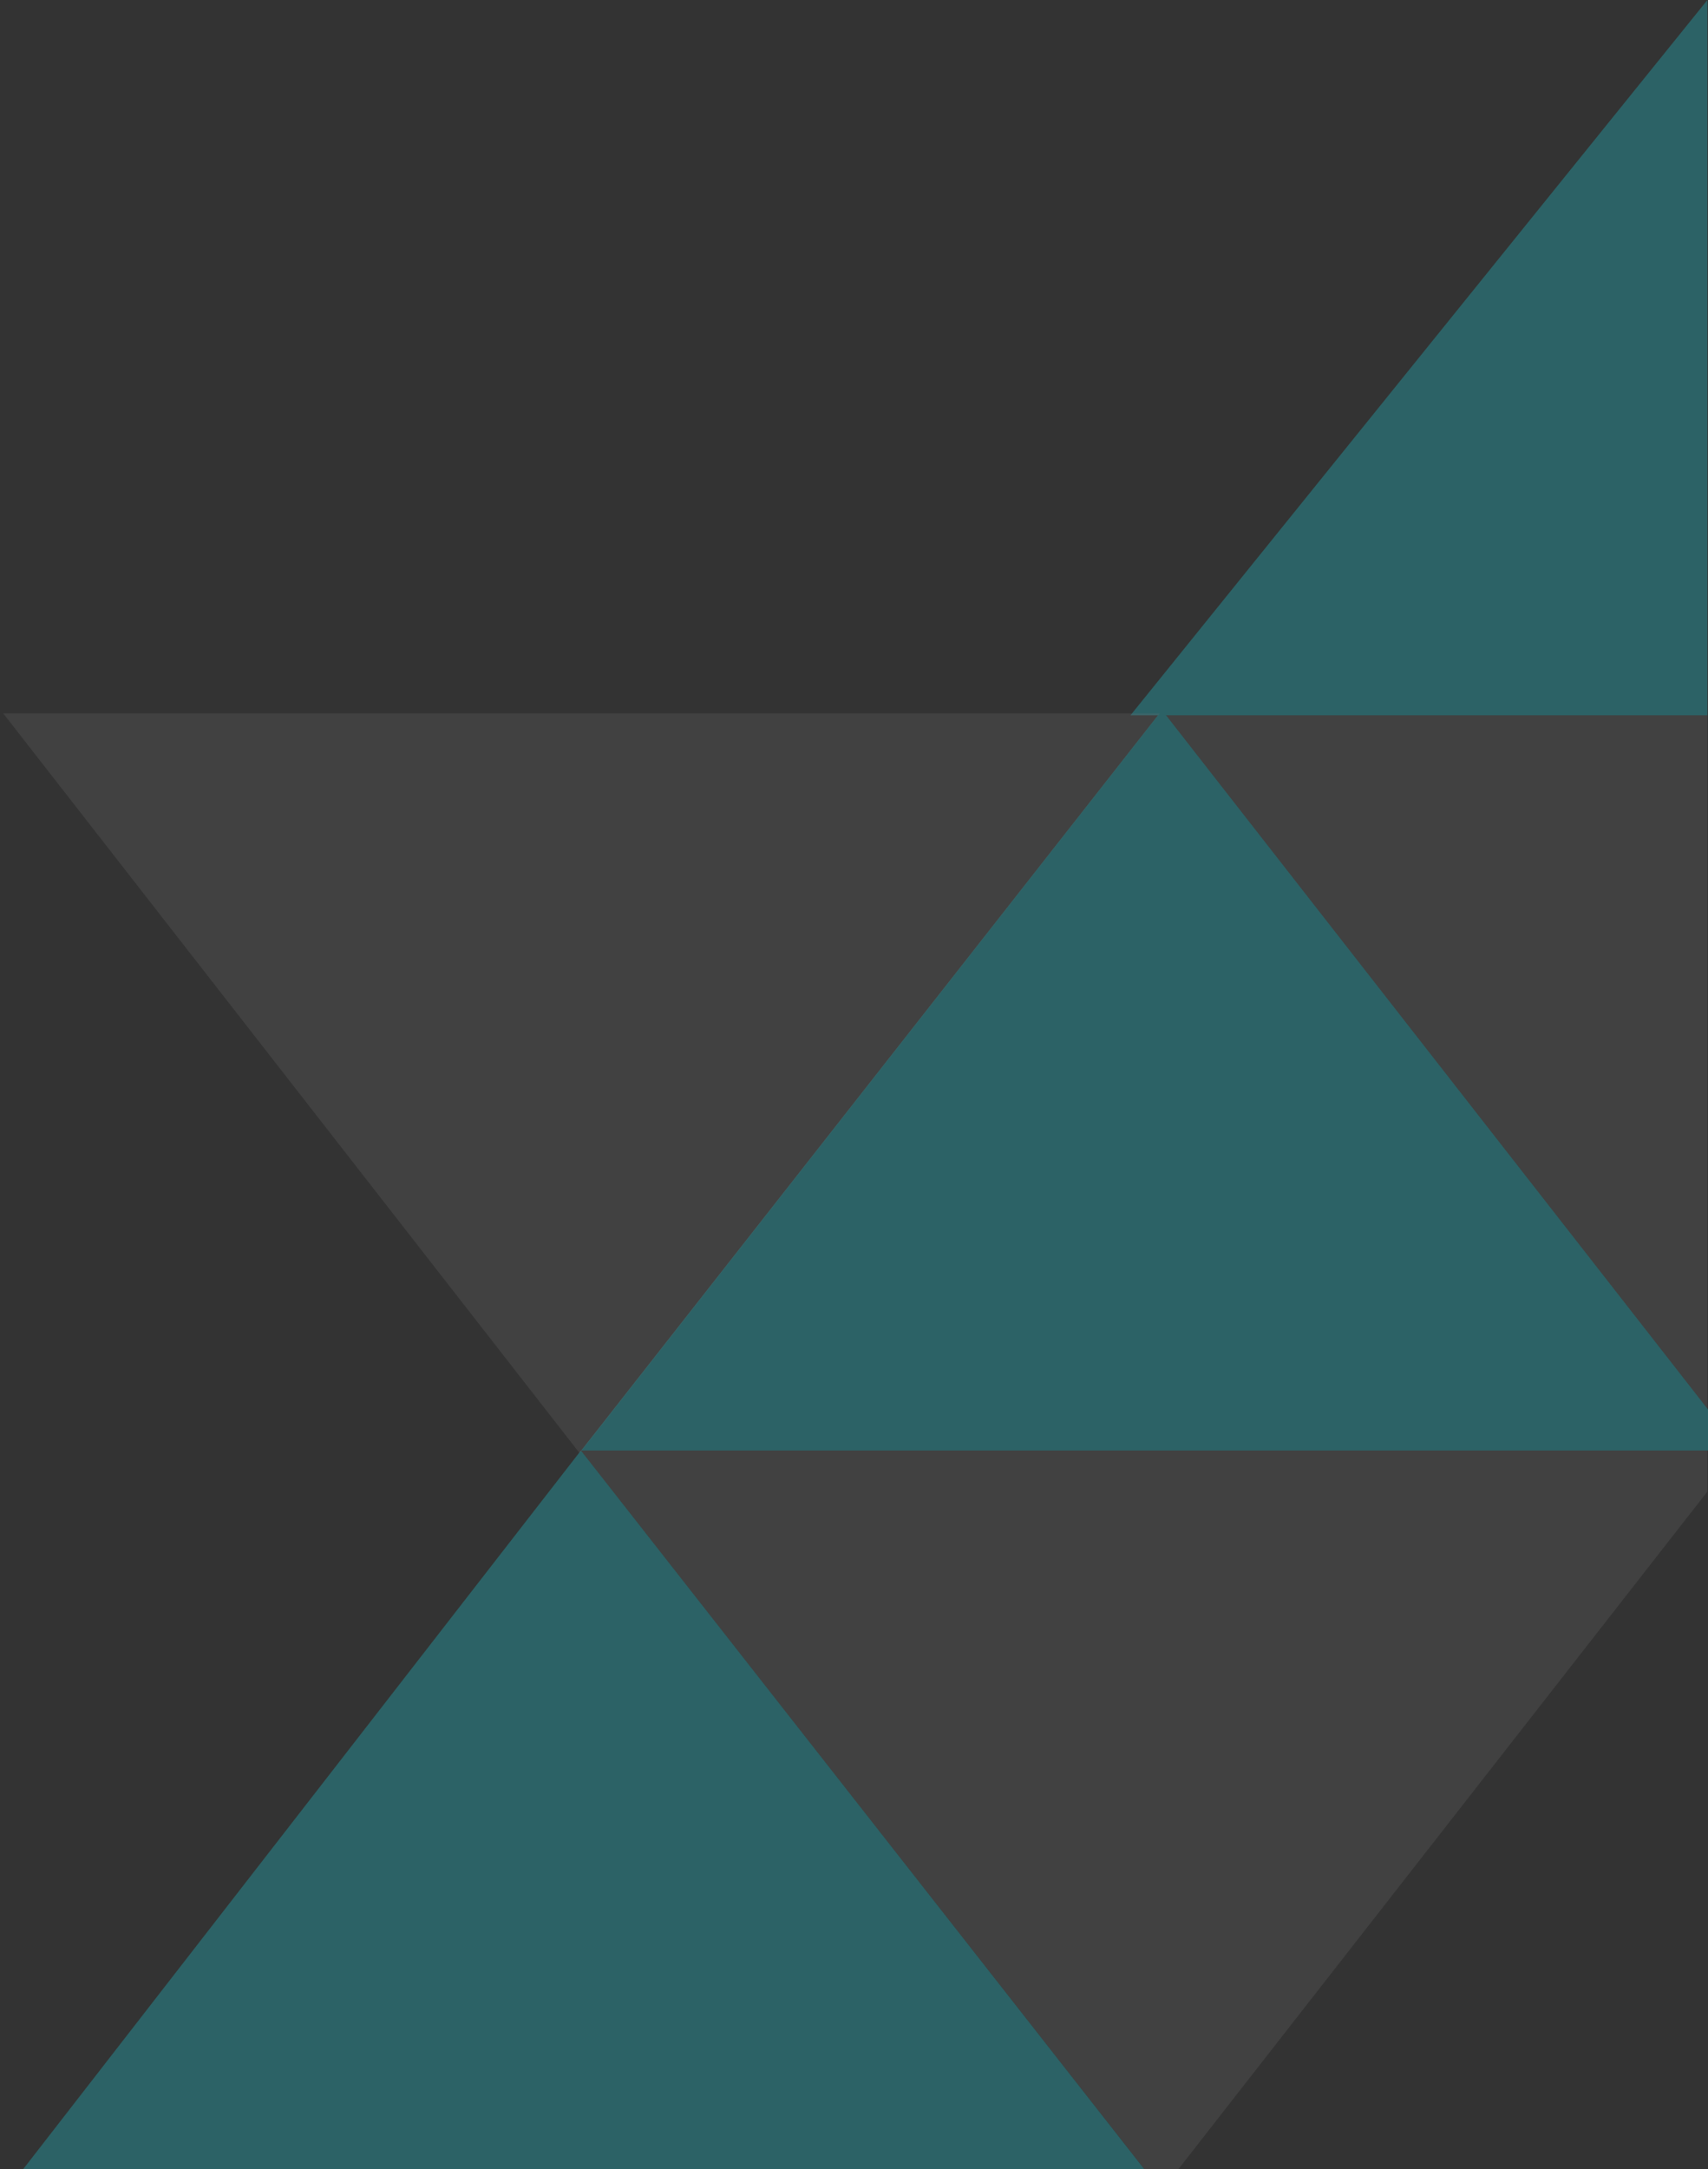 <svg width="234" height="297" viewBox="0 0 234 297" fill="none" xmlns="http://www.w3.org/2000/svg">
<rect x="0" y="0" width="234" height="297" fill="#333333" stroke="none"/>
<g clip-path="url(#clip0_331_5)">
<g opacity="0.3">
<path d="M233.918 97.945V9.91821e-05L154.877 97.945H233.918Z" fill="#1BD1DF"/>
<path opacity="0.22" d="M233.918 97.945V192.993L159.438 97.945H233.918Z" fill="white"/>
<path d="M79.621 198.615H234V192.991L159.196 97.229L79.621 198.615Z" fill="#1BD1DF"/>
<path opacity="0.22" d="M79.539 198.615H233.918V204.238L159.114 300L79.539 198.615Z" fill="white"/>
<path d="M79.586 198.615L156.826 297.088H3.117L79.586 198.615Z" fill="#1BD1DF"/>
<path opacity="0.22" d="M79.413 198.983L158.884 97.683H0.44L79.413 198.983Z" fill="white"/>
</g>
</g>
<defs>
<clipPath id="clip0_331_5">
<rect width="234" height="297" fill="white"/>
</clipPath>
</defs>
</svg>
